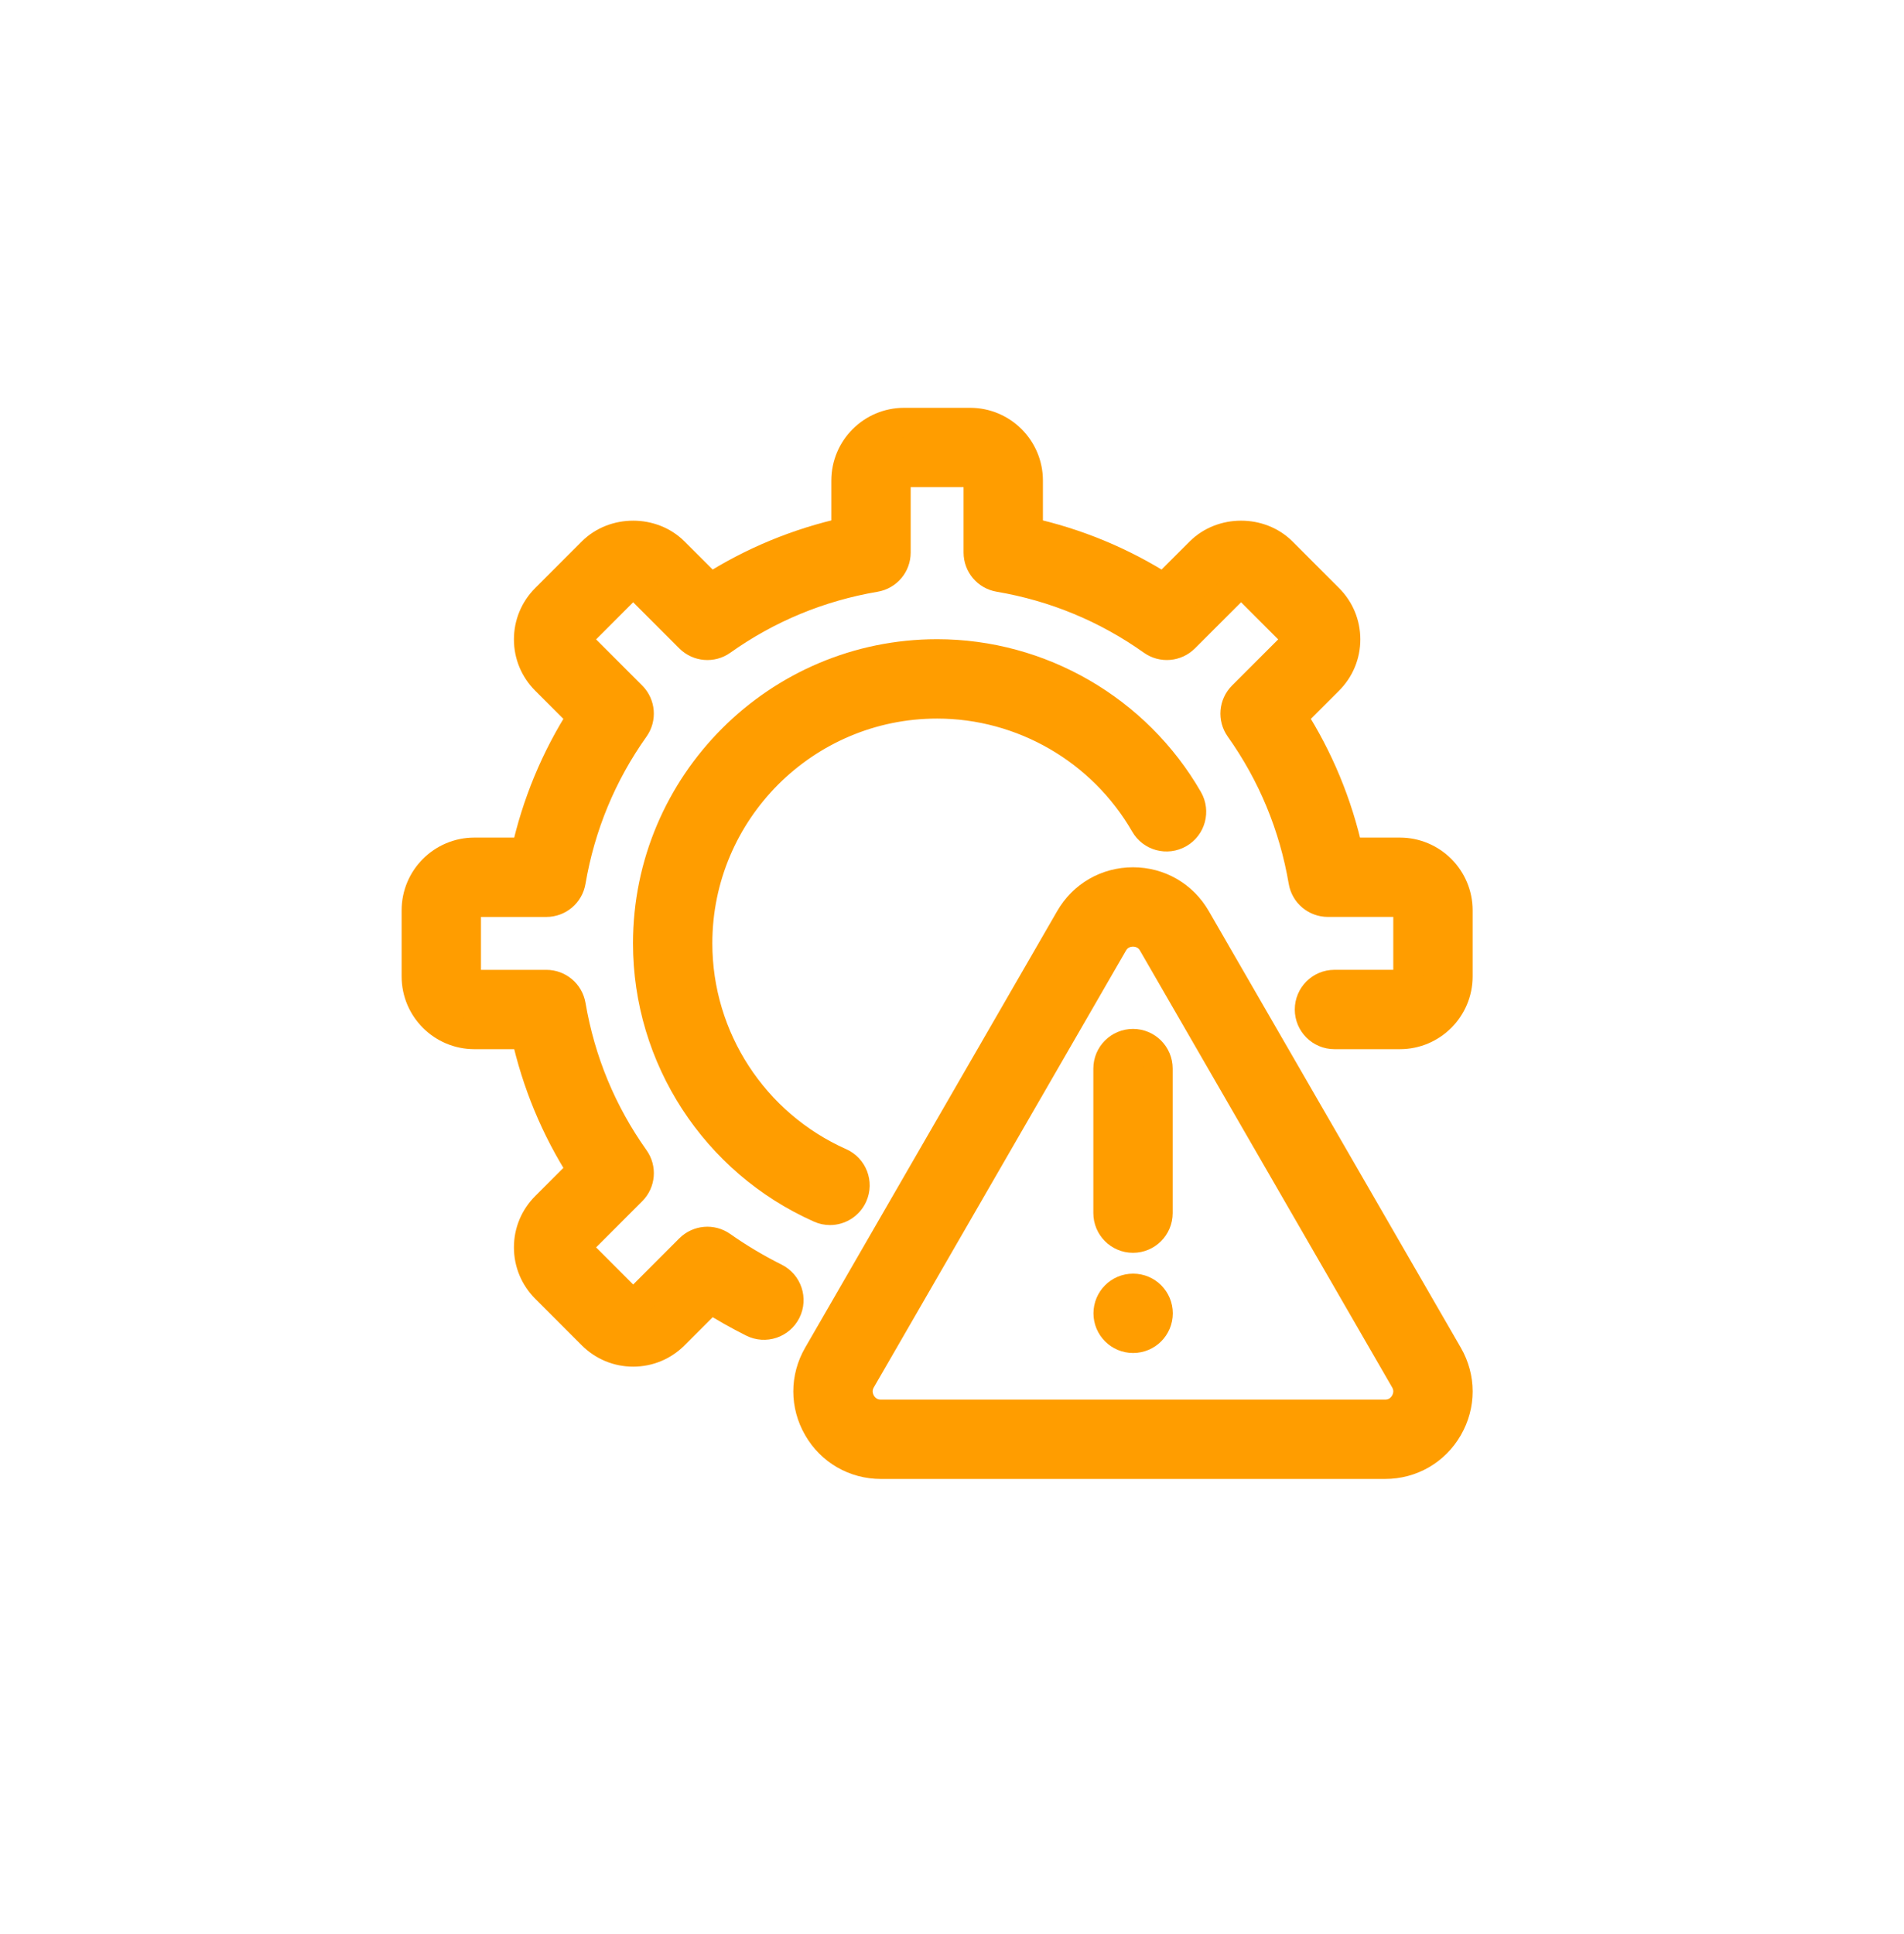 <svg width="64" height="65" viewBox="0 0 64 65" fill="none" xmlns="http://www.w3.org/2000/svg">
<path d="M27.899 40.672C27.785 40.672 27.67 40.649 27.561 40.599C24.047 39.036 21.777 35.545 21.777 31.705C21.777 26.344 26.138 21.983 31.5 21.983C34.968 21.983 38.2 23.855 39.934 26.867C40.163 27.266 40.026 27.776 39.627 28.005C39.226 28.235 38.718 28.098 38.489 27.698C37.052 25.201 34.374 23.65 31.5 23.65C27.057 23.65 23.444 27.263 23.444 31.705C23.444 34.888 25.326 37.781 28.238 39.077C28.659 39.264 28.848 39.756 28.661 40.177C28.522 40.487 28.218 40.672 27.899 40.672Z" fill="#FF9D00" stroke="#FF9D00"/>
<path d="M46.556 49.205H29.612C28.73 49.205 27.938 48.749 27.497 47.984C27.056 47.221 27.055 46.307 27.497 45.543L35.969 30.869C36.411 30.104 37.202 29.648 38.084 29.648C38.966 29.648 39.757 30.105 40.198 30.869L48.67 45.543C49.111 46.307 49.111 47.219 48.671 47.984C48.229 48.749 47.439 49.205 46.556 49.205ZM38.084 31.315C37.949 31.315 37.614 31.352 37.412 31.702L28.94 46.376C28.738 46.726 28.873 47.035 28.94 47.151C29.007 47.268 29.208 47.538 29.612 47.538H46.556C46.96 47.538 47.159 47.268 47.227 47.151C47.294 47.034 47.428 46.726 47.227 46.377L38.754 31.702C38.553 31.352 38.218 31.315 38.084 31.315Z" fill="#FF9D00" stroke="#FF9D00"/>
<path d="M38.084 41.605C37.624 41.605 37.251 41.231 37.251 40.771V35.913C37.251 35.453 37.624 35.08 38.084 35.08C38.544 35.08 38.918 35.453 38.918 35.913V40.771C38.918 41.231 38.544 41.605 38.084 41.605Z" fill="#FF9D00" stroke="#FF9D00"/>
<path d="M21.283 45.431C20.765 45.431 20.278 45.229 19.91 44.862L18.345 43.295C17.977 42.928 17.775 42.44 17.775 41.921C17.775 41.403 17.978 40.916 18.346 40.549L19.571 39.324C18.674 37.922 18.041 36.392 17.68 34.761H15.944C14.872 34.761 14 33.889 14 32.817V30.594C14 29.522 14.872 28.65 15.944 28.65H17.68C18.041 27.019 18.674 25.489 19.571 24.087L18.345 22.861C17.978 22.495 17.775 22.008 17.775 21.49C17.775 20.971 17.977 20.483 18.345 20.116L19.91 18.55C20.646 17.814 21.923 17.817 22.655 18.55L23.882 19.775C25.284 18.879 26.814 18.246 28.444 17.886V16.15C28.444 15.078 29.317 14.206 30.389 14.206H32.611C33.683 14.206 34.556 15.078 34.556 16.15V17.886C36.186 18.246 37.716 18.879 39.118 19.775L40.344 18.55C41.077 17.817 42.353 17.814 43.09 18.549L44.655 20.116C45.023 20.483 45.225 20.971 45.225 21.49C45.225 22.008 45.022 22.495 44.654 22.862L43.429 24.087C44.325 25.489 44.959 27.018 45.319 28.65H47.055C48.127 28.65 49 29.522 49 30.594V32.817C49 33.889 48.127 34.761 47.055 34.761H44.855C44.395 34.761 44.022 34.388 44.022 33.928C44.022 33.468 44.395 33.094 44.855 33.094H47.055C47.206 33.094 47.333 32.967 47.333 32.816V30.594C47.333 30.443 47.206 30.316 47.055 30.316H44.633C44.228 30.316 43.88 30.023 43.812 29.623C43.492 27.745 42.773 26.01 41.676 24.466C41.44 24.134 41.478 23.681 41.766 23.394L43.477 21.683C43.544 21.615 43.558 21.54 43.558 21.489C43.558 21.437 43.544 21.362 43.477 21.295L41.911 19.728C41.774 19.593 41.656 19.596 41.523 19.727L39.811 21.439C39.523 21.726 39.07 21.764 38.739 21.529C37.194 20.432 35.459 19.713 33.582 19.393C33.182 19.325 32.889 18.978 32.889 18.572V16.15C32.889 15.999 32.762 15.872 32.611 15.872H30.389C30.238 15.872 30.111 15.999 30.111 16.15V18.572C30.111 18.979 29.818 19.326 29.418 19.394C27.54 19.714 25.805 20.432 24.26 21.529C23.929 21.765 23.476 21.726 23.188 21.439L21.477 19.728C21.345 19.597 21.225 19.593 21.088 19.729L19.523 21.295C19.456 21.362 19.441 21.438 19.441 21.489C19.441 21.541 19.456 21.616 19.522 21.682L21.234 23.394C21.521 23.682 21.559 24.135 21.324 24.466C20.227 26.01 19.508 27.746 19.187 29.623C19.119 30.024 18.772 30.317 18.366 30.317H15.944C15.794 30.317 15.667 30.444 15.667 30.595V32.817C15.667 32.968 15.794 33.095 15.944 33.095H18.366C18.772 33.095 19.119 33.388 19.188 33.788C19.508 35.666 20.227 37.401 21.324 38.945C21.56 39.277 21.522 39.73 21.234 40.017L19.523 41.729C19.456 41.796 19.442 41.871 19.442 41.922C19.442 41.974 19.456 42.049 19.523 42.116L21.089 43.683C21.224 43.819 21.344 43.815 21.477 43.684L23.188 41.972C23.475 41.686 23.924 41.646 24.257 41.88C24.821 42.277 25.425 42.637 26.05 42.949C26.462 43.156 26.629 43.656 26.423 44.068C26.217 44.479 25.718 44.648 25.305 44.44C24.817 44.196 24.341 43.927 23.883 43.635L22.656 44.862C22.289 45.229 21.802 45.431 21.283 45.431Z" fill="#FF9D00" stroke="#FF9D00"/>
<path d="M38.088 44.972C38.549 44.972 38.922 44.599 38.922 44.139C38.922 43.678 38.549 43.305 38.088 43.305C37.628 43.305 37.255 43.678 37.255 44.139C37.255 44.599 37.628 44.972 38.088 44.972Z" fill="#FF9D00" stroke="#FF9D00"/>
</svg>
